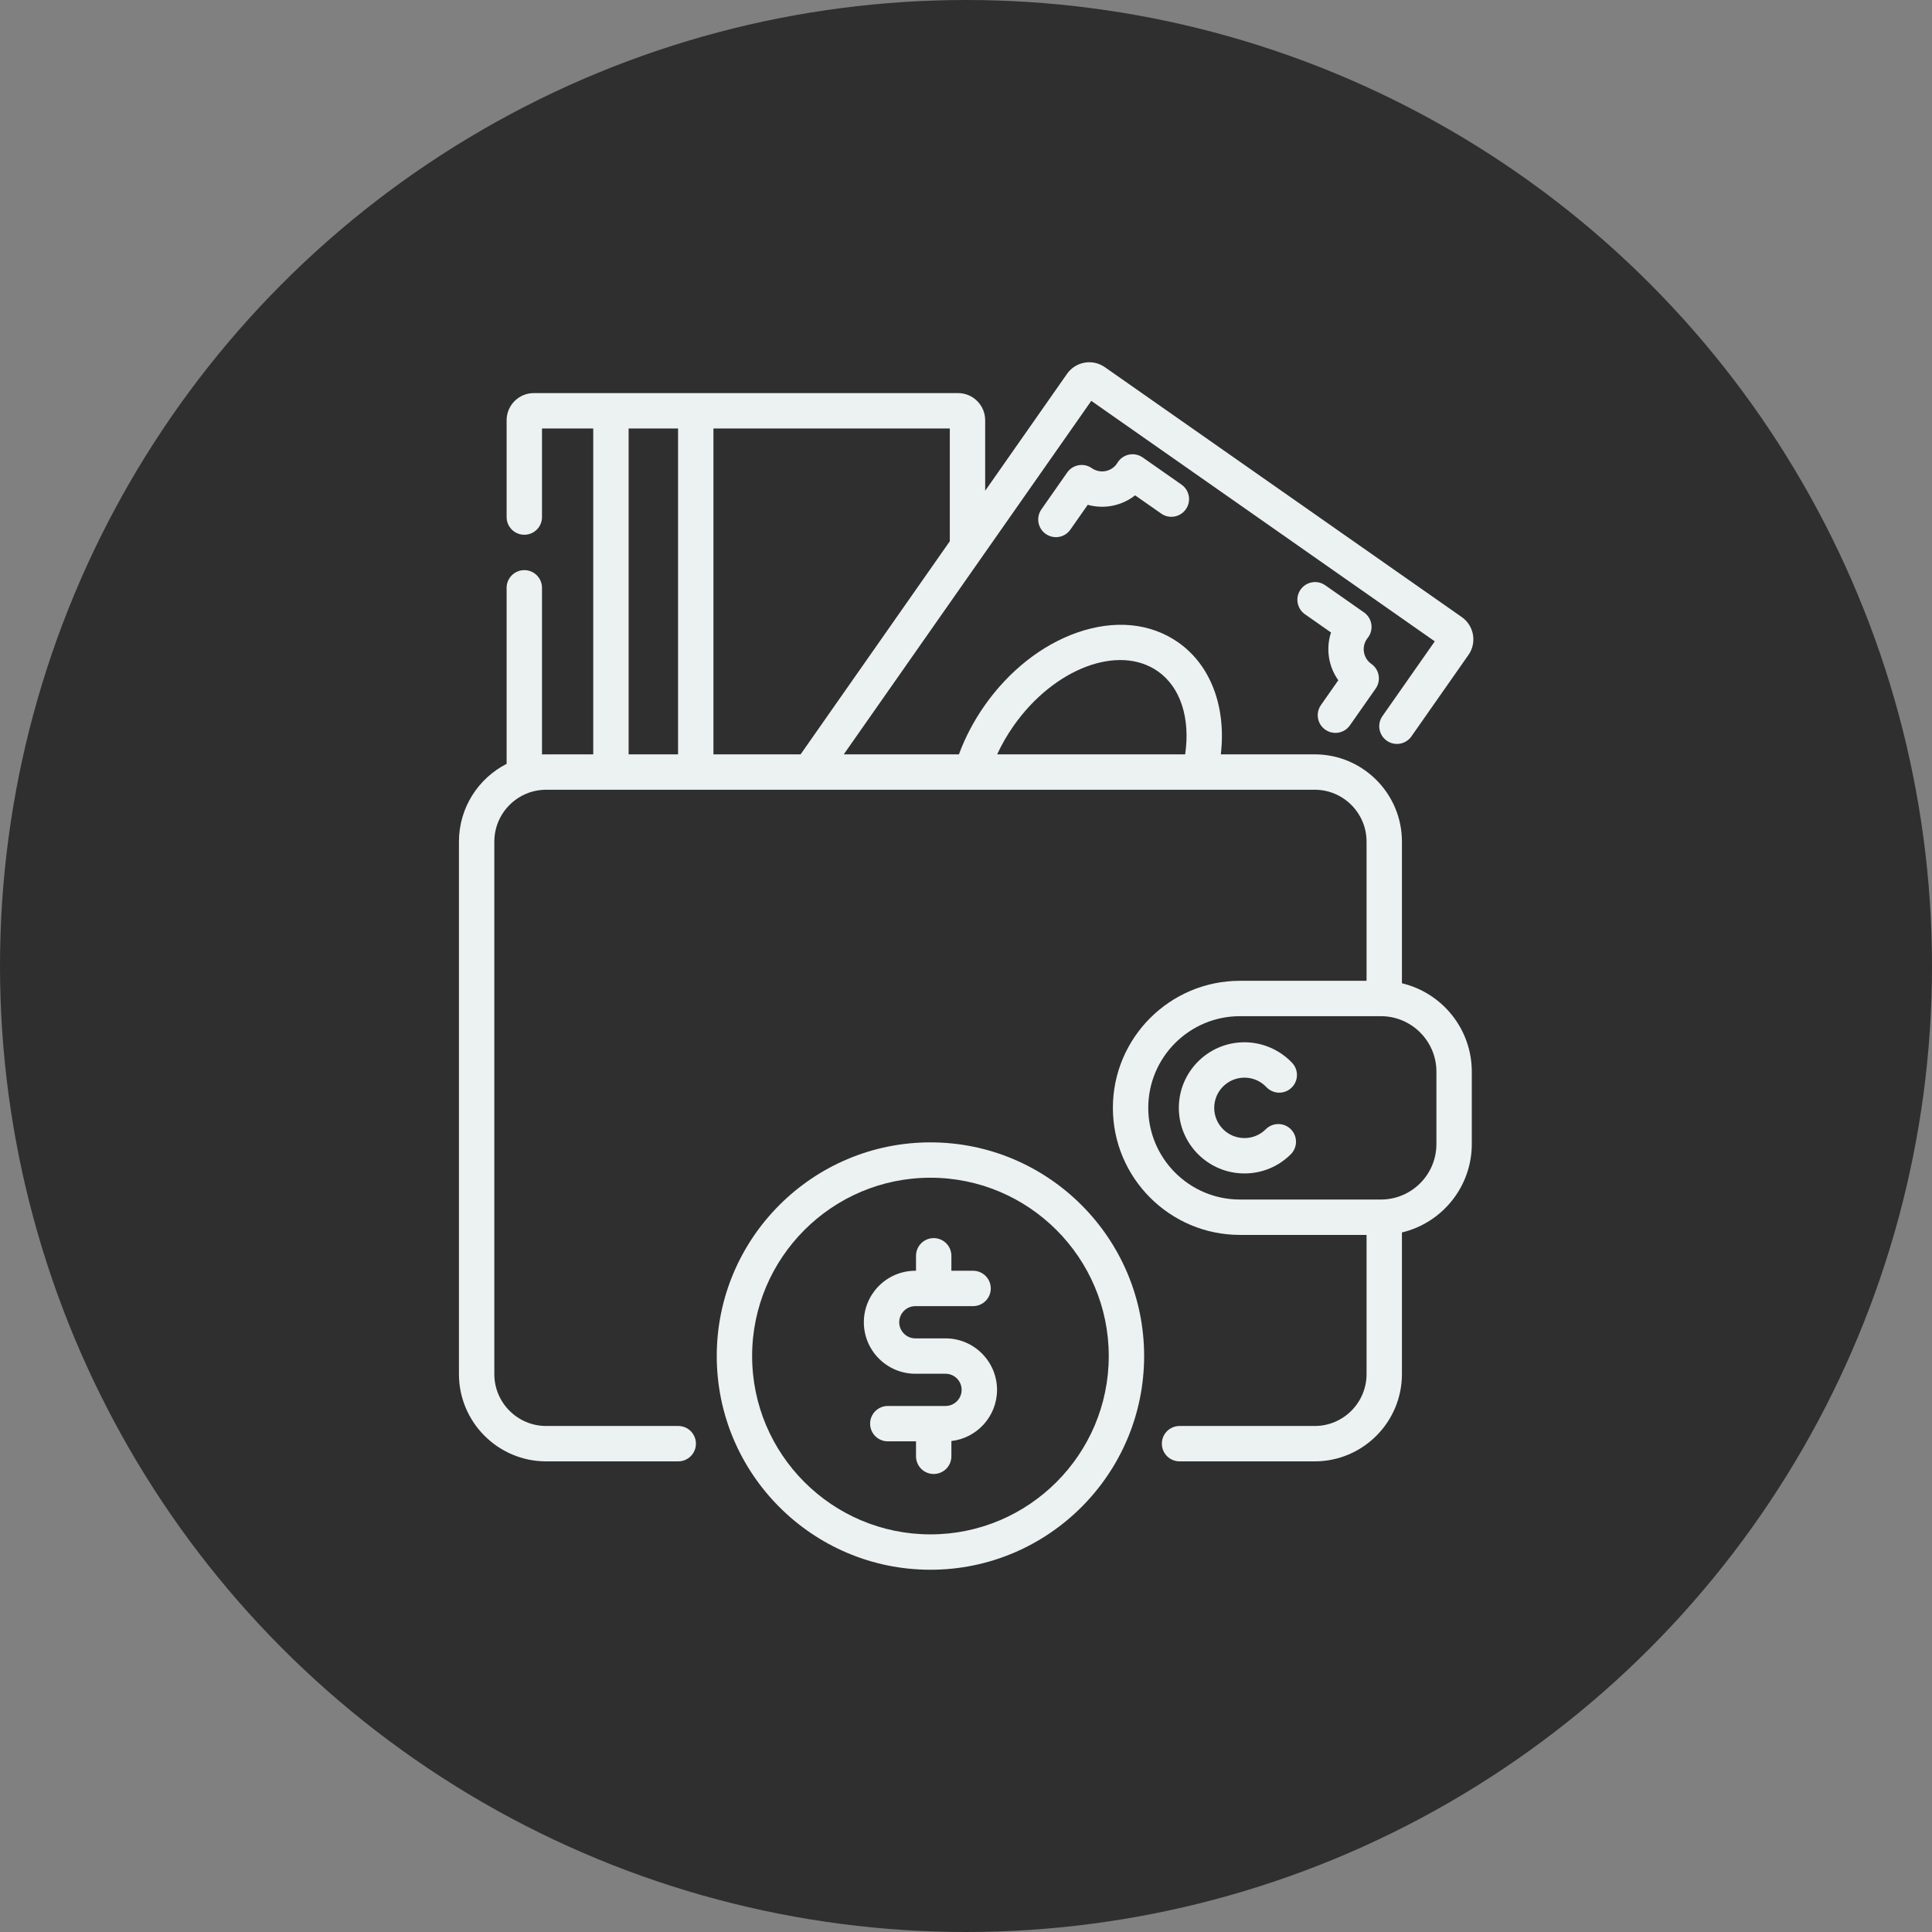 <?xml version="1.0" encoding="UTF-8"?>
<svg xmlns="http://www.w3.org/2000/svg" width="80" height="80" viewBox="0 0 80 80" fill="none">
  <rect x="0" y="0" width="80" height="80" fill="#808080" stroke="none"/>
  <circle cx="40" cy="40" r="40" fill="#2F2F2F"></circle>
  <g clip-path="url(#clip0_0_137)">
    <path d="M47.317 18.942C47.148 18.824 46.938 18.782 46.737 18.827C46.536 18.872 46.364 19 46.261 19.178C46.257 19.187 46.25 19.195 46.245 19.203C46.01 19.539 45.546 19.62 45.21 19.386C44.879 19.154 44.422 19.234 44.19 19.565L43.123 21.09C42.891 21.422 42.971 21.878 43.302 22.11C43.431 22.2 43.577 22.243 43.722 22.243C43.953 22.243 44.18 22.134 44.322 21.93L45.041 20.903C45.717 21.091 46.45 20.946 47.003 20.511L48.084 21.267C48.415 21.499 48.871 21.419 49.104 21.087C49.336 20.756 49.255 20.299 48.924 20.067L47.317 18.942Z" fill="#ECF1F1"></path>
    <path d="M55.416 28.168L54.697 29.195C54.465 29.527 54.546 29.983 54.877 30.215C55.005 30.305 55.152 30.348 55.297 30.348C55.528 30.348 55.755 30.239 55.897 30.035L56.965 28.511C57.197 28.179 57.116 27.723 56.785 27.491C56.45 27.256 56.367 26.792 56.603 26.456C56.608 26.448 56.614 26.439 56.62 26.432C56.753 26.275 56.814 26.069 56.787 25.865C56.761 25.661 56.65 25.477 56.481 25.359L54.874 24.234C54.543 24.002 54.086 24.083 53.854 24.414C53.622 24.745 53.703 25.202 54.034 25.434L55.114 26.19C54.894 26.86 55.009 27.598 55.416 28.168Z" fill="#ECF1F1"></path>
    <path d="M51.529 44.623C51.877 44.623 52.2 44.762 52.439 45.016C52.717 45.309 53.18 45.323 53.474 45.045C53.769 44.767 53.782 44.304 53.504 44.01C52.993 43.469 52.273 43.158 51.529 43.158C50.032 43.158 48.813 44.377 48.813 45.874C48.813 47.371 50.032 48.59 51.529 48.59C52.255 48.59 52.937 48.308 53.45 47.795C53.736 47.508 53.736 47.045 53.45 46.759C53.164 46.473 52.7 46.473 52.414 46.759C52.178 46.995 51.863 47.125 51.529 47.125C50.84 47.125 50.278 46.564 50.278 45.874C50.278 45.184 50.84 44.623 51.529 44.623Z" fill="#ECF1F1"></path>
    <path d="M58.051 40.715V34.849C58.051 32.857 56.43 31.236 54.439 31.236H50.552C50.779 29.273 50.138 27.545 48.785 26.598C47.639 25.796 46.155 25.652 44.604 26.193C43.139 26.705 41.776 27.78 40.767 29.22C40.321 29.858 39.965 30.534 39.707 31.236H34.939L45.188 16.599L59.411 26.557L57.244 29.652C57.012 29.984 57.093 30.44 57.424 30.672C57.755 30.904 58.212 30.824 58.444 30.492L60.806 27.119C61.162 26.612 61.038 25.91 60.531 25.553L45.75 15.204C45.504 15.032 45.206 14.965 44.91 15.017C44.615 15.069 44.357 15.233 44.184 15.479L40.794 20.321V17.401C40.794 16.782 40.29 16.277 39.67 16.277H22.103C21.483 16.277 20.978 16.782 20.978 17.401V21.411C20.978 21.816 21.306 22.143 21.711 22.143C22.116 22.143 22.443 21.816 22.443 21.411V17.742H24.565V31.236H22.616C22.558 31.236 22.501 31.238 22.443 31.24V24.341C22.443 23.936 22.116 23.608 21.711 23.608C21.306 23.608 20.978 23.936 20.978 24.341V31.629C19.808 32.228 19.004 33.446 19.004 34.849V56.9C19.004 58.891 20.624 60.512 22.616 60.512H28.085C28.489 60.512 28.817 60.184 28.817 59.779C28.817 59.375 28.489 59.047 28.085 59.047H22.616C21.432 59.047 20.469 58.084 20.469 56.9V34.849C20.469 33.91 21.074 33.111 21.914 32.819C21.932 32.814 21.951 32.808 21.969 32.801C22.174 32.736 22.391 32.701 22.616 32.701H54.439C55.623 32.701 56.586 33.665 56.586 34.849V40.613H51.343C48.442 40.613 46.082 42.973 46.082 45.874C46.082 48.775 48.442 51.135 51.343 51.135H56.586V56.9C56.586 58.084 55.623 59.047 54.439 59.047H48.842C48.437 59.047 48.11 59.375 48.11 59.779C48.11 60.184 48.437 60.512 48.842 60.512H54.439C56.43 60.512 58.051 58.891 58.051 56.9V51.033C59.708 50.64 60.944 49.148 60.944 47.372V44.376C60.944 42.6 59.708 41.108 58.051 40.715ZM41.967 30.061C43.638 27.675 46.319 26.66 47.945 27.798C48.882 28.454 49.294 29.741 49.075 31.236H41.291C41.476 30.832 41.702 30.439 41.967 30.061ZM39.329 22.413L33.151 31.236H29.542V17.742H39.329V22.413ZM26.03 17.742H28.077V31.236H26.03V17.742ZM59.479 47.372C59.479 48.639 58.449 49.67 57.181 49.67H51.343C49.249 49.67 47.547 47.967 47.547 45.874C47.547 43.781 49.249 42.078 51.343 42.078H57.181C58.449 42.078 59.479 43.109 59.479 44.376V47.372Z" fill="#ECF1F1"></path>
    <path d="M38.527 47.303C33.648 47.303 29.679 51.272 29.679 56.151C29.679 61.03 33.648 65 38.527 65C43.407 65 47.376 61.03 47.376 56.151C47.376 51.272 43.407 47.303 38.527 47.303ZM38.527 63.535C34.456 63.535 31.144 60.223 31.144 56.151C31.144 52.08 34.456 48.767 38.527 48.767C42.599 48.767 45.911 52.08 45.911 56.151C45.911 60.223 42.599 63.535 38.527 63.535Z" fill="#ECF1F1"></path>
    <path d="M39.152 55.419H37.903C37.535 55.419 37.235 55.119 37.235 54.751C37.235 54.383 37.535 54.084 37.903 54.084H40.294C40.698 54.084 41.026 53.756 41.026 53.351C41.026 52.947 40.698 52.619 40.294 52.619H39.395V52C39.395 51.595 39.066 51.267 38.662 51.267C38.258 51.267 37.93 51.595 37.93 52V52.619H37.903C36.727 52.619 35.77 53.576 35.77 54.751C35.77 55.927 36.727 56.884 37.903 56.884H39.152C39.52 56.884 39.819 57.183 39.819 57.551C39.819 57.919 39.52 58.218 39.152 58.218H36.762C36.357 58.218 36.029 58.547 36.029 58.951C36.029 59.355 36.357 59.683 36.762 59.683H37.93V60.302C37.93 60.707 38.258 61.035 38.662 61.035C39.067 61.035 39.395 60.707 39.395 60.302V59.67C40.456 59.549 41.285 58.645 41.285 57.551C41.284 56.375 40.328 55.419 39.152 55.419Z" fill="#ECF1F1"></path>
  </g>
  <defs>
    <clipPath id="clip0_0_137">
      <rect width="50" height="50" fill="white" transform="translate(15 15)"></rect>
    </clipPath>
  </defs>
</svg>
